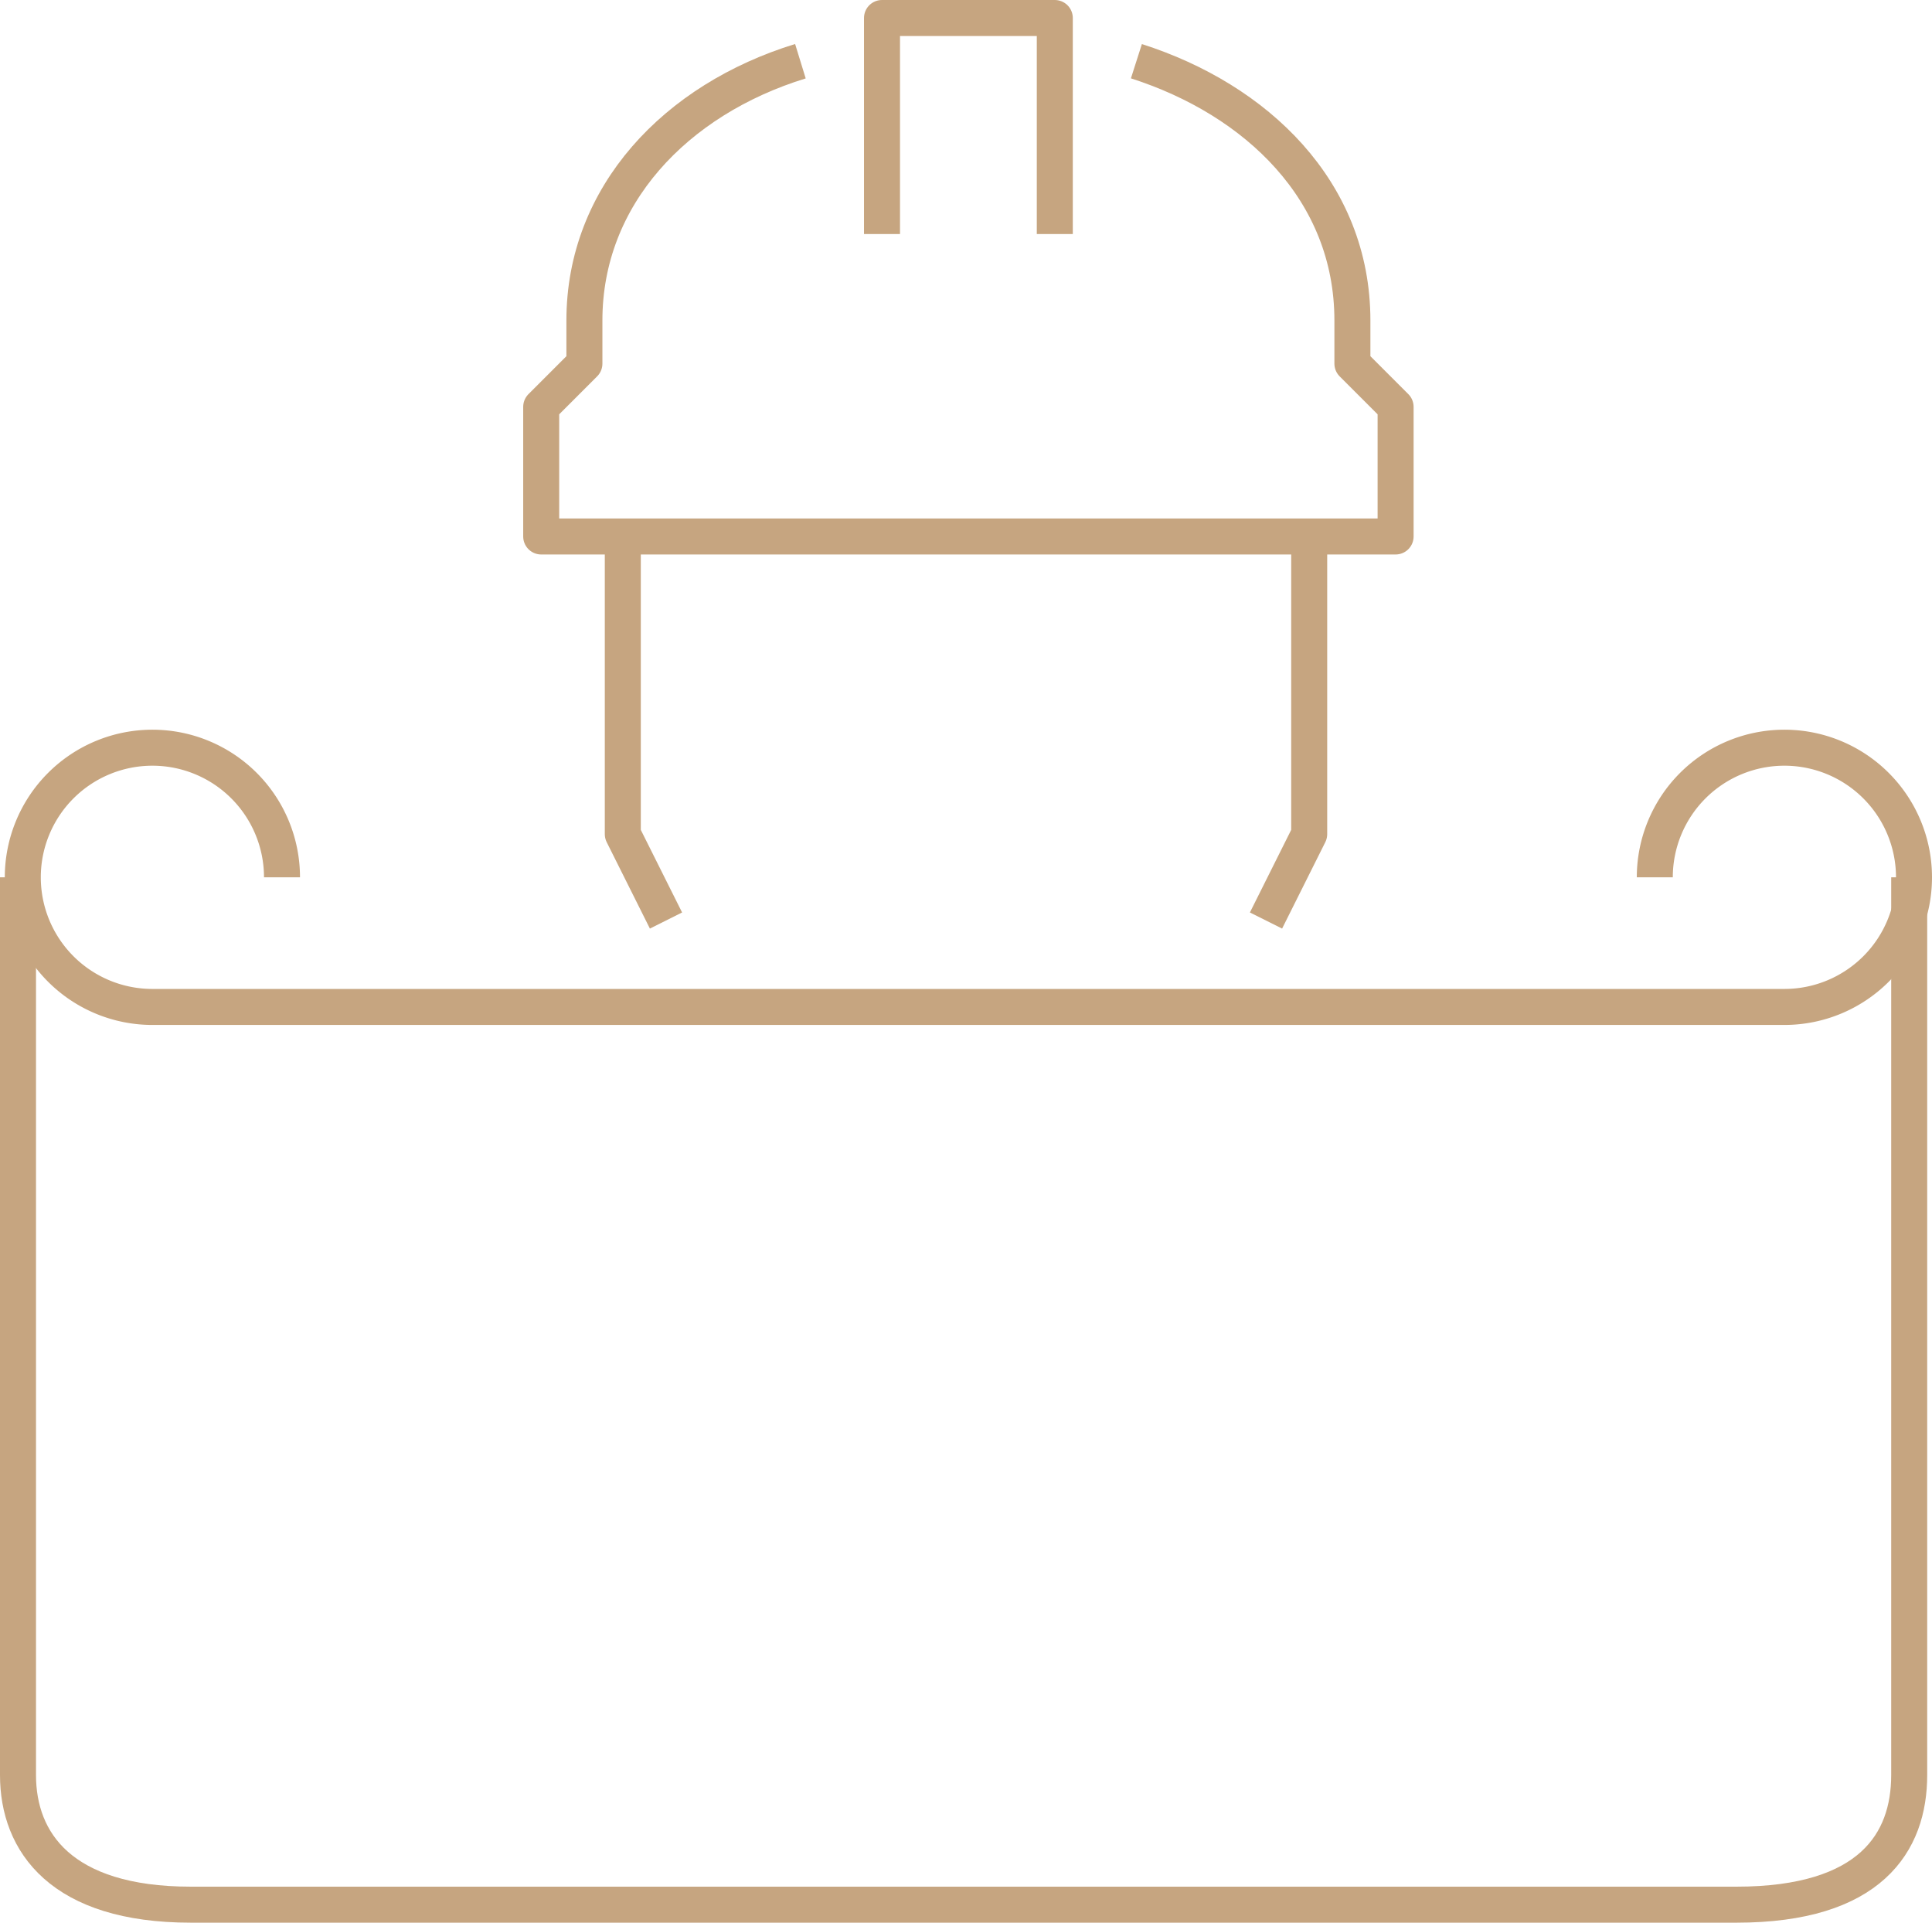 <svg xmlns="http://www.w3.org/2000/svg" viewBox="0 0 40.25 40.05">
  <g id="a41f2d65-f263-454a-b5e2-1ad075619fdd" data-name="Layer 2">
    <g id="bb21e6bb-3986-47c7-8f86-c443f52222c6" data-name="Layer 1">
      <polyline points="27.275 11.075 27.275 17.375 26.375 19.175" style="fill: none;stroke: #c6a580;stroke-linejoin: round;stroke-width: 0.75px"/>
      <polyline points="12.975 11.075 12.975 17.375 13.875 19.175" style="fill: none;stroke: #c6a580;stroke-linejoin: round;stroke-width: 0.75px"/>
      <g>
        <polyline points="18.375 4.875 18.375 0.375 21.975 0.375 21.975 4.875" style="fill: none;stroke: #c6a580;stroke-linejoin: round;stroke-width: 0.75px"/>
        <path d="M23.675,1.275c2.5.8,4.5,2.7,4.5,5.4v.9l.9.9v2.7h-17.8v-2.7l.9-.9v-.9c0-2.6,1.9-4.6,4.5-5.4" style="fill: none;stroke: #c6a580;stroke-linejoin: round;stroke-width: 0.75px"/>
        <path d="M39.775,18.275v18.7c0,1.4-.8,2.7-3.6,2.7H3.975c-2.7,0-3.6-1.3-3.6-2.7v-18.7" style="fill: none;stroke: #c6a580;stroke-linejoin: round;stroke-width: 0.75px"/>
        <path d="M5.875,18.275a2.7,2.7,0,1,0-2.7,2.7h34a2.7,2.7,0,1,0-2.7-2.7" style="fill: none;stroke: #c6a580;stroke-linejoin: round;stroke-width: 0.75px"/>
      </g>
    </g>
  </g>
</svg>
